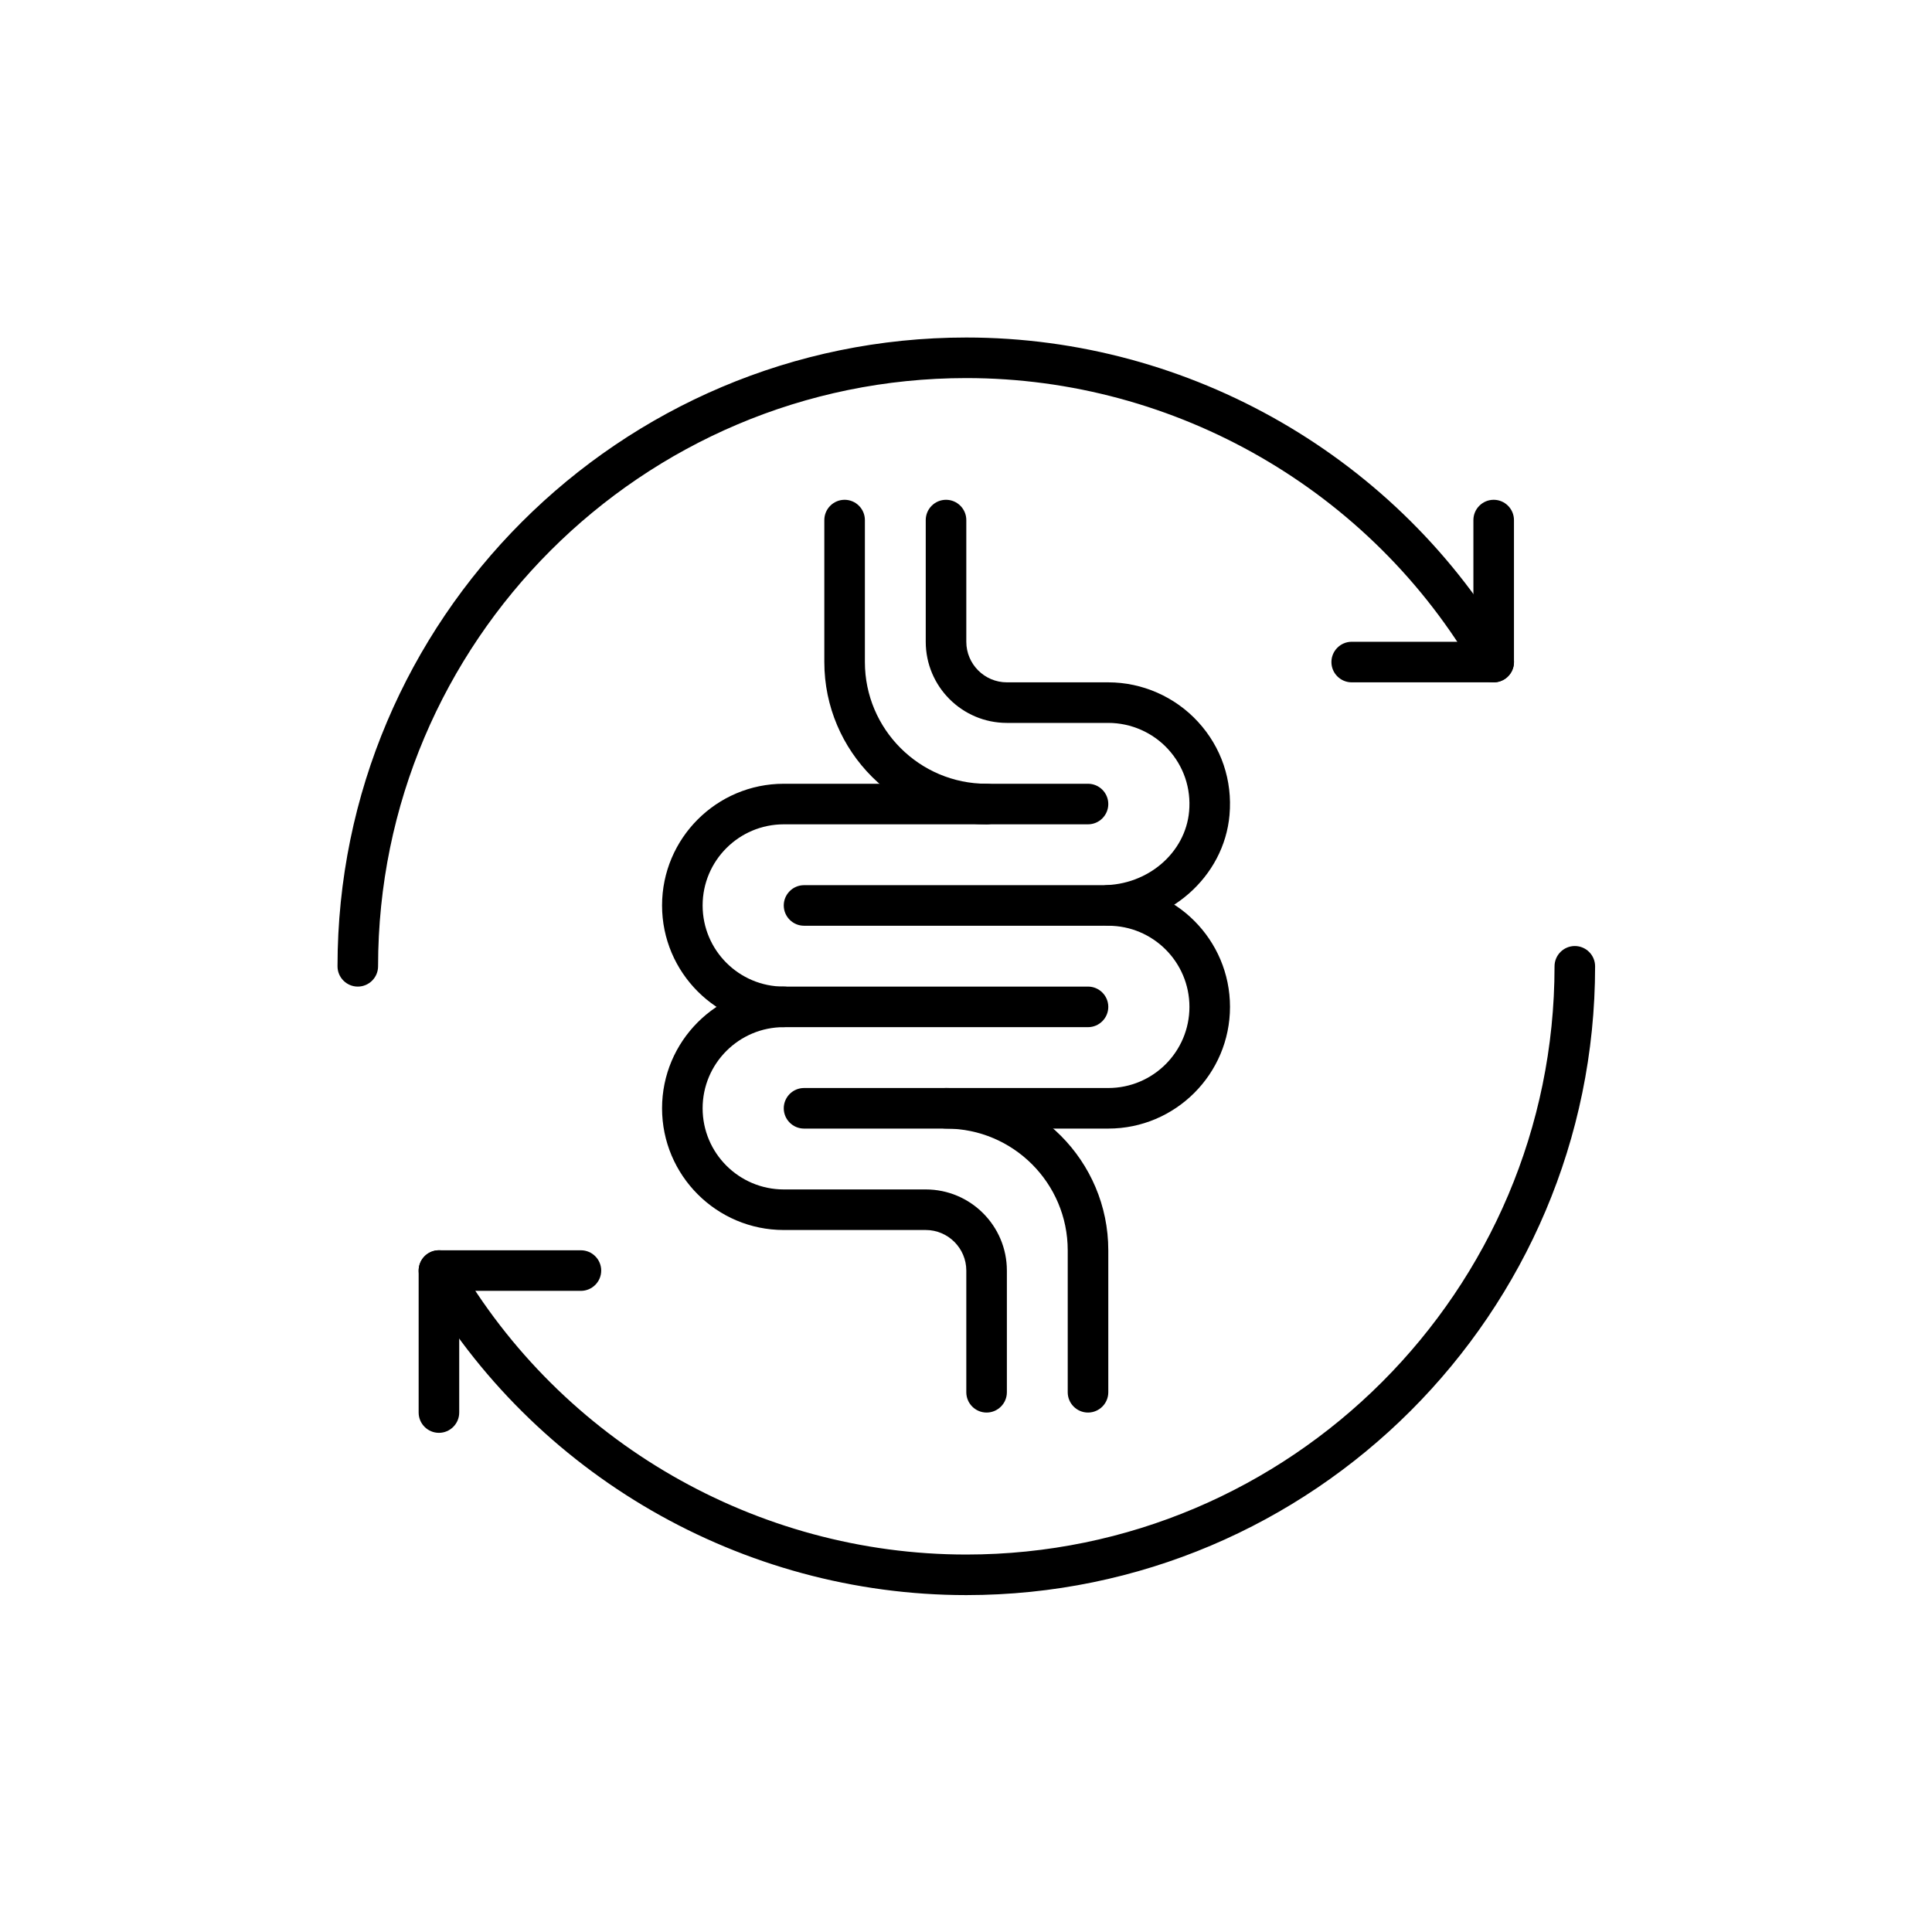 <svg version="1.0" preserveAspectRatio="xMidYMid meet" height="1080" viewBox="0 0 810 810" zoomAndPan="magnify" width="1080" xmlns:xlink="http://www.w3.org/1999/xlink" xmlns="http://www.w3.org/2000/svg"><defs><clipPath id="200ece76bf"><path clip-rule="nonzero" d="M 141.504 141.504 L 635 141.504 L 635 414 L 141.504 414 Z M 141.504 141.504"></path></clipPath><clipPath id="39fabb3d7a"><path clip-rule="nonzero" d="M 175 396 L 668.754 396 L 668.754 668.754 L 175 668.754 Z M 175 396"></path></clipPath></defs><rect fill-opacity="1" height="972" y="-81" fill="#ffffff" width="972" x="-81"></rect><rect fill-opacity="1" height="972" y="-81" fill="#ffffff" width="972" x="-81"></rect><g clip-path="url(#200ece76bf)"><path fill-rule="nonzero" fill-opacity="1" d="M 150.008 413.633 C 145.324 413.633 141.504 409.812 141.504 405.129 C 141.504 259.766 259.766 141.504 405.129 141.504 C 499.105 141.504 586.672 192.031 633.609 273.316 C 635.969 277.371 634.539 282.586 630.488 284.945 C 626.402 287.27 621.219 285.875 618.859 281.82 C 574.977 205.75 493.059 158.512 405.129 158.512 C 269.133 158.512 158.512 269.133 158.512 405.129 C 158.512 409.812 154.691 413.633 150.008 413.633" fill="#000000"></path></g><path fill-rule="nonzero" fill-opacity="1" d="M 626.234 286.074 L 566.707 286.074 C 562.023 286.074 558.203 282.254 558.203 277.57 C 558.203 272.887 562.023 269.066 566.707 269.066 L 617.73 269.066 L 617.73 218.043 C 617.73 213.355 621.551 209.539 626.234 209.539 C 630.918 209.539 634.738 213.355 634.738 218.043 L 634.738 277.57 C 634.738 282.254 630.918 286.074 626.234 286.074" fill="#000000"></path><g clip-path="url(#39fabb3d7a)"><path fill-rule="nonzero" fill-opacity="1" d="M 405.129 668.754 C 311.152 668.754 223.59 618.262 176.652 536.941 C 174.324 532.891 175.719 527.676 179.773 525.316 C 183.859 522.957 189.043 524.387 191.398 528.438 C 235.281 604.508 317.199 651.746 405.129 651.746 C 541.094 651.746 651.746 541.094 651.746 405.129 C 651.746 400.445 655.566 396.625 660.25 396.625 C 664.934 396.625 668.754 400.445 668.754 405.129 C 668.754 550.496 550.496 668.754 405.129 668.754" fill="#000000"></path></g><path fill-rule="nonzero" fill-opacity="1" d="M 184.023 600.723 C 179.34 600.723 175.52 596.902 175.52 592.219 L 175.52 532.691 C 175.52 528.008 179.34 524.188 184.023 524.188 L 243.555 524.188 C 248.238 524.188 252.059 528.008 252.059 532.691 C 252.059 537.375 248.238 541.195 243.555 541.195 L 192.527 541.195 L 192.527 592.219 C 192.527 596.902 188.707 600.723 184.023 600.723" fill="#000000"></path><path fill-rule="nonzero" fill-opacity="1" d="M 456.152 430.641 L 328.594 430.641 C 300.457 430.641 277.57 407.754 277.57 379.617 C 277.57 351.48 300.457 328.594 328.594 328.594 L 456.152 328.594 C 460.84 328.594 464.656 332.414 464.656 337.098 C 464.656 341.781 460.84 345.602 456.152 345.602 L 328.594 345.602 C 309.824 345.602 294.578 360.848 294.578 379.617 C 294.578 398.387 309.824 413.633 328.594 413.633 L 456.152 413.633 C 460.84 413.633 464.656 417.453 464.656 422.137 C 464.656 426.82 460.84 430.641 456.152 430.641" fill="#000000"></path><path fill-rule="nonzero" fill-opacity="1" d="M 413.633 592.219 C 408.949 592.219 405.129 588.398 405.129 583.715 L 405.129 532.691 C 405.129 523.324 397.488 515.684 388.121 515.684 L 328.594 515.684 C 300.457 515.684 277.57 492.793 277.57 464.656 C 277.57 436.523 300.457 413.633 328.594 413.633 C 333.277 413.633 337.098 417.453 337.098 422.137 C 337.098 426.82 333.277 430.641 328.594 430.641 C 309.824 430.641 294.578 445.891 294.578 464.656 C 294.578 483.426 309.824 498.676 328.594 498.676 L 388.121 498.676 C 406.891 498.676 422.137 513.922 422.137 532.691 L 422.137 583.715 C 422.137 588.398 418.316 592.219 413.633 592.219" fill="#000000"></path><path fill-rule="nonzero" fill-opacity="1" d="M 462.434 388.121 L 337.098 388.121 C 332.414 388.121 328.594 384.301 328.594 379.617 C 328.594 374.934 332.414 371.113 337.098 371.113 L 462.434 371.113 C 481.199 371.113 497.012 357.527 498.543 340.152 C 499.406 330.488 496.25 321.219 489.738 314.109 C 483.328 307.102 474.16 303.082 464.656 303.082 L 422.137 303.082 C 403.371 303.082 388.121 287.836 388.121 269.066 L 388.121 218.043 C 388.121 213.355 391.941 209.539 396.625 209.539 C 401.309 209.539 405.129 213.355 405.129 218.043 L 405.129 269.066 C 405.129 278.434 412.77 286.074 422.137 286.074 L 464.656 286.074 C 478.91 286.074 492.629 292.121 502.262 302.617 C 512.062 313.281 516.746 327.133 515.484 341.648 C 513.223 367.691 489.938 388.121 462.434 388.121" fill="#000000"></path><path fill-rule="nonzero" fill-opacity="1" d="M 464.656 473.164 L 337.098 473.164 C 332.414 473.164 328.594 469.344 328.594 464.656 C 328.594 459.973 332.414 456.152 337.098 456.152 L 464.656 456.152 C 483.426 456.152 498.676 440.906 498.676 422.137 C 498.676 403.371 483.426 388.121 464.656 388.121 C 459.973 388.121 456.152 384.301 456.152 379.617 C 456.152 374.934 459.973 371.113 464.656 371.113 C 492.793 371.113 515.684 394 515.684 422.137 C 515.684 450.273 492.793 473.164 464.656 473.164" fill="#000000"></path><path fill-rule="nonzero" fill-opacity="1" d="M 456.152 592.219 C 451.469 592.219 447.648 588.398 447.648 583.715 L 447.648 524.188 C 447.648 496.051 424.762 473.164 396.625 473.164 C 391.941 473.164 388.121 469.344 388.121 464.656 C 388.121 459.973 391.941 456.152 396.625 456.152 C 434.129 456.152 464.656 486.684 464.656 524.188 L 464.656 583.715 C 464.656 588.398 460.84 592.219 456.152 592.219" fill="#000000"></path><path fill-rule="nonzero" fill-opacity="1" d="M 413.633 345.602 C 376.129 345.602 345.602 315.074 345.602 277.57 L 345.602 218.043 C 345.602 213.355 349.422 209.539 354.105 209.539 C 358.789 209.539 362.609 213.355 362.609 218.043 L 362.609 277.57 C 362.609 305.707 385.496 328.594 413.633 328.594 C 418.316 328.594 422.137 332.414 422.137 337.098 C 422.137 341.781 418.316 345.602 413.633 345.602" fill="#000000"></path></svg>